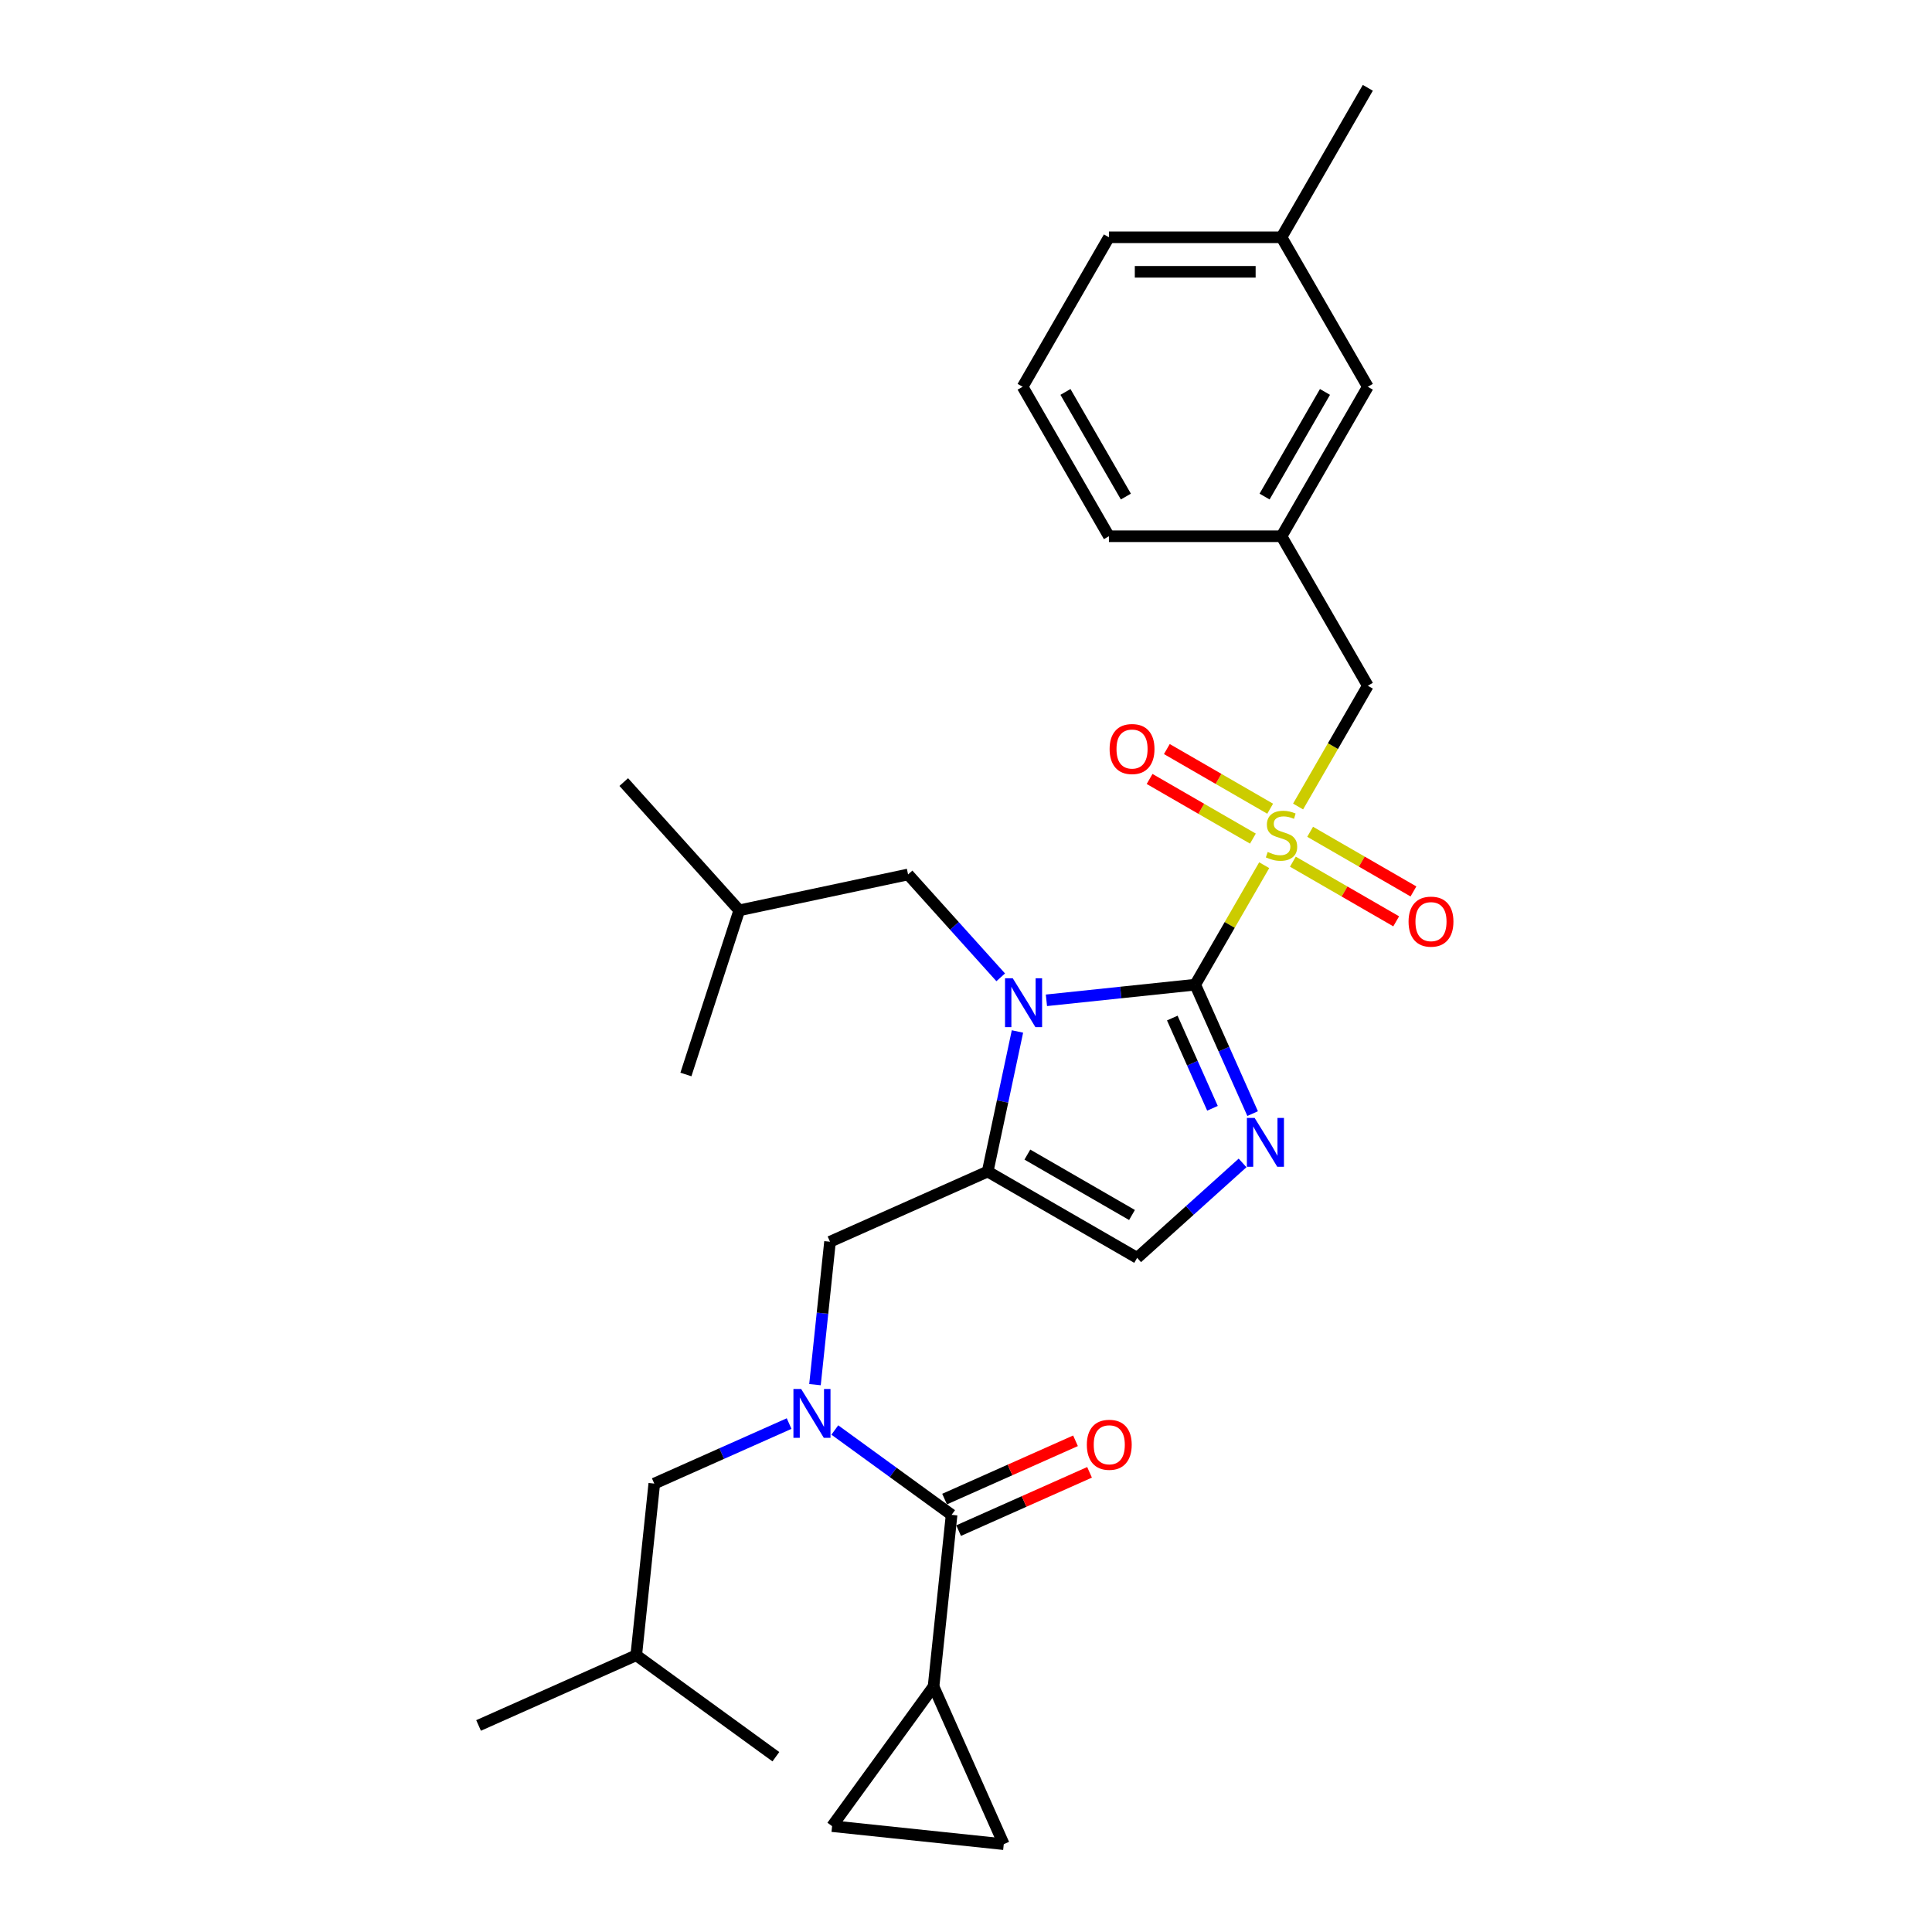 <?xml version='1.0' encoding='iso-8859-1'?>
<svg version='1.1' baseProfile='full'
              xmlns='http://www.w3.org/2000/svg'
                      xmlns:rdkit='http://www.rdkit.org/xml'
                      xmlns:xlink='http://www.w3.org/1999/xlink'
                  xml:space='preserve'
width='1000px' height='1000px' viewBox='0 0 1000 1000'>
<!-- END OF HEADER -->
<rect style='opacity:1.0;fill:#FFFFFF;stroke:none' width='1000' height='1000' x='0' y='0'> </rect>
<path class='bond-0' d='M 421.835,716.689 L 425.722,679.707' style='fill:none;fill-rule:evenodd;stroke:#0000FF;stroke-width:6px;stroke-linecap:butt;stroke-linejoin:miter;stroke-opacity:1' />
<path class='bond-0' d='M 425.722,679.707 L 429.609,642.725' style='fill:none;fill-rule:evenodd;stroke:#000000;stroke-width:6px;stroke-linecap:butt;stroke-linejoin:miter;stroke-opacity:1' />
<path class='bond-1' d='M 432.099,740.166 L 462.322,762.125' style='fill:none;fill-rule:evenodd;stroke:#0000FF;stroke-width:6px;stroke-linecap:butt;stroke-linejoin:miter;stroke-opacity:1' />
<path class='bond-1' d='M 462.322,762.125 L 492.546,784.084' style='fill:none;fill-rule:evenodd;stroke:#000000;stroke-width:6px;stroke-linecap:butt;stroke-linejoin:miter;stroke-opacity:1' />
<path class='bond-2' d='M 408.442,736.839 L 373.549,752.374' style='fill:none;fill-rule:evenodd;stroke:#0000FF;stroke-width:6px;stroke-linecap:butt;stroke-linejoin:miter;stroke-opacity:1' />
<path class='bond-2' d='M 373.549,752.374 L 338.657,767.909' style='fill:none;fill-rule:evenodd;stroke:#000000;stroke-width:6px;stroke-linecap:butt;stroke-linejoin:miter;stroke-opacity:1' />
<path class='bond-3' d='M 483.207,872.932 L 519.544,954.545' style='fill:none;fill-rule:evenodd;stroke:#000000;stroke-width:6px;stroke-linecap:butt;stroke-linejoin:miter;stroke-opacity:1' />
<path class='bond-4' d='M 483.207,872.932 L 430.696,945.207' style='fill:none;fill-rule:evenodd;stroke:#000000;stroke-width:6px;stroke-linecap:butt;stroke-linejoin:miter;stroke-opacity:1' />
<path class='bond-5' d='M 483.207,872.932 L 492.546,784.084' style='fill:none;fill-rule:evenodd;stroke:#000000;stroke-width:6px;stroke-linecap:butt;stroke-linejoin:miter;stroke-opacity:1' />
<path class='bond-6' d='M 496.179,792.245 L 530.063,777.159' style='fill:none;fill-rule:evenodd;stroke:#000000;stroke-width:6px;stroke-linecap:butt;stroke-linejoin:miter;stroke-opacity:1' />
<path class='bond-6' d='M 530.063,777.159 L 563.946,762.074' style='fill:none;fill-rule:evenodd;stroke:#FF0000;stroke-width:6px;stroke-linecap:butt;stroke-linejoin:miter;stroke-opacity:1' />
<path class='bond-6' d='M 488.912,775.923 L 522.795,760.837' style='fill:none;fill-rule:evenodd;stroke:#000000;stroke-width:6px;stroke-linecap:butt;stroke-linejoin:miter;stroke-opacity:1' />
<path class='bond-6' d='M 522.795,760.837 L 556.678,745.751' style='fill:none;fill-rule:evenodd;stroke:#FF0000;stroke-width:6px;stroke-linecap:butt;stroke-linejoin:miter;stroke-opacity:1' />
<path class='bond-7' d='M 519.544,954.545 L 430.696,945.207' style='fill:none;fill-rule:evenodd;stroke:#000000;stroke-width:6px;stroke-linecap:butt;stroke-linejoin:miter;stroke-opacity:1' />
<path class='bond-8' d='M 338.657,767.909 L 329.318,856.757' style='fill:none;fill-rule:evenodd;stroke:#000000;stroke-width:6px;stroke-linecap:butt;stroke-linejoin:miter;stroke-opacity:1' />
<path class='bond-9' d='M 329.318,856.757 L 247.705,893.094' style='fill:none;fill-rule:evenodd;stroke:#000000;stroke-width:6px;stroke-linecap:butt;stroke-linejoin:miter;stroke-opacity:1' />
<path class='bond-10' d='M 329.318,856.757 L 401.594,909.269' style='fill:none;fill-rule:evenodd;stroke:#000000;stroke-width:6px;stroke-linecap:butt;stroke-linejoin:miter;stroke-opacity:1' />
<path class='bond-11' d='M 654.349,447.823 L 636.497,478.744' style='fill:none;fill-rule:evenodd;stroke:#CCCC00;stroke-width:6px;stroke-linecap:butt;stroke-linejoin:miter;stroke-opacity:1' />
<path class='bond-11' d='M 636.497,478.744 L 618.644,509.665' style='fill:none;fill-rule:evenodd;stroke:#000000;stroke-width:6px;stroke-linecap:butt;stroke-linejoin:miter;stroke-opacity:1' />
<path class='bond-12' d='M 671.886,417.449 L 689.934,386.188' style='fill:none;fill-rule:evenodd;stroke:#CCCC00;stroke-width:6px;stroke-linecap:butt;stroke-linejoin:miter;stroke-opacity:1' />
<path class='bond-12' d='M 689.934,386.188 L 707.982,354.928' style='fill:none;fill-rule:evenodd;stroke:#000000;stroke-width:6px;stroke-linecap:butt;stroke-linejoin:miter;stroke-opacity:1' />
<path class='bond-13' d='M 669.192,446.006 L 695.929,461.443' style='fill:none;fill-rule:evenodd;stroke:#CCCC00;stroke-width:6px;stroke-linecap:butt;stroke-linejoin:miter;stroke-opacity:1' />
<path class='bond-13' d='M 695.929,461.443 L 722.666,476.88' style='fill:none;fill-rule:evenodd;stroke:#FF0000;stroke-width:6px;stroke-linecap:butt;stroke-linejoin:miter;stroke-opacity:1' />
<path class='bond-13' d='M 678.125,430.532 L 704.862,445.969' style='fill:none;fill-rule:evenodd;stroke:#CCCC00;stroke-width:6px;stroke-linecap:butt;stroke-linejoin:miter;stroke-opacity:1' />
<path class='bond-13' d='M 704.862,445.969 L 731.6,461.406' style='fill:none;fill-rule:evenodd;stroke:#FF0000;stroke-width:6px;stroke-linecap:butt;stroke-linejoin:miter;stroke-opacity:1' />
<path class='bond-14' d='M 657.435,418.587 L 630.697,403.15' style='fill:none;fill-rule:evenodd;stroke:#CCCC00;stroke-width:6px;stroke-linecap:butt;stroke-linejoin:miter;stroke-opacity:1' />
<path class='bond-14' d='M 630.697,403.15 L 603.96,387.713' style='fill:none;fill-rule:evenodd;stroke:#FF0000;stroke-width:6px;stroke-linecap:butt;stroke-linejoin:miter;stroke-opacity:1' />
<path class='bond-14' d='M 648.501,434.06 L 621.764,418.624' style='fill:none;fill-rule:evenodd;stroke:#CCCC00;stroke-width:6px;stroke-linecap:butt;stroke-linejoin:miter;stroke-opacity:1' />
<path class='bond-14' d='M 621.764,418.624 L 595.027,403.187' style='fill:none;fill-rule:evenodd;stroke:#FF0000;stroke-width:6px;stroke-linecap:butt;stroke-linejoin:miter;stroke-opacity:1' />
<path class='bond-15' d='M 707.982,354.928 L 663.313,277.56' style='fill:none;fill-rule:evenodd;stroke:#000000;stroke-width:6px;stroke-linecap:butt;stroke-linejoin:miter;stroke-opacity:1' />
<path class='bond-16' d='M 707.982,200.191 L 663.313,277.56' style='fill:none;fill-rule:evenodd;stroke:#000000;stroke-width:6px;stroke-linecap:butt;stroke-linejoin:miter;stroke-opacity:1' />
<path class='bond-16' d='M 685.808,202.863 L 654.54,257.021' style='fill:none;fill-rule:evenodd;stroke:#000000;stroke-width:6px;stroke-linecap:butt;stroke-linejoin:miter;stroke-opacity:1' />
<path class='bond-17' d='M 707.982,200.191 L 663.313,122.823' style='fill:none;fill-rule:evenodd;stroke:#000000;stroke-width:6px;stroke-linecap:butt;stroke-linejoin:miter;stroke-opacity:1' />
<path class='bond-18' d='M 663.313,277.56 L 573.976,277.56' style='fill:none;fill-rule:evenodd;stroke:#000000;stroke-width:6px;stroke-linecap:butt;stroke-linejoin:miter;stroke-opacity:1' />
<path class='bond-19' d='M 526.633,533.887 L 518.928,570.137' style='fill:none;fill-rule:evenodd;stroke:#0000FF;stroke-width:6px;stroke-linecap:butt;stroke-linejoin:miter;stroke-opacity:1' />
<path class='bond-19' d='M 518.928,570.137 L 511.222,606.388' style='fill:none;fill-rule:evenodd;stroke:#000000;stroke-width:6px;stroke-linecap:butt;stroke-linejoin:miter;stroke-opacity:1' />
<path class='bond-20' d='M 541.625,517.76 L 580.135,513.712' style='fill:none;fill-rule:evenodd;stroke:#0000FF;stroke-width:6px;stroke-linecap:butt;stroke-linejoin:miter;stroke-opacity:1' />
<path class='bond-20' d='M 580.135,513.712 L 618.644,509.665' style='fill:none;fill-rule:evenodd;stroke:#000000;stroke-width:6px;stroke-linecap:butt;stroke-linejoin:miter;stroke-opacity:1' />
<path class='bond-21' d='M 517.968,505.866 L 493.993,479.239' style='fill:none;fill-rule:evenodd;stroke:#0000FF;stroke-width:6px;stroke-linecap:butt;stroke-linejoin:miter;stroke-opacity:1' />
<path class='bond-21' d='M 493.993,479.239 L 470.018,452.612' style='fill:none;fill-rule:evenodd;stroke:#000000;stroke-width:6px;stroke-linecap:butt;stroke-linejoin:miter;stroke-opacity:1' />
<path class='bond-22' d='M 511.222,606.388 L 588.591,651.057' style='fill:none;fill-rule:evenodd;stroke:#000000;stroke-width:6px;stroke-linecap:butt;stroke-linejoin:miter;stroke-opacity:1' />
<path class='bond-22' d='M 531.761,597.615 L 585.919,628.883' style='fill:none;fill-rule:evenodd;stroke:#000000;stroke-width:6px;stroke-linecap:butt;stroke-linejoin:miter;stroke-opacity:1' />
<path class='bond-23' d='M 511.222,606.388 L 429.609,642.725' style='fill:none;fill-rule:evenodd;stroke:#000000;stroke-width:6px;stroke-linecap:butt;stroke-linejoin:miter;stroke-opacity:1' />
<path class='bond-24' d='M 588.591,651.057 L 615.872,626.493' style='fill:none;fill-rule:evenodd;stroke:#000000;stroke-width:6px;stroke-linecap:butt;stroke-linejoin:miter;stroke-opacity:1' />
<path class='bond-24' d='M 615.872,626.493 L 643.153,601.929' style='fill:none;fill-rule:evenodd;stroke:#0000FF;stroke-width:6px;stroke-linecap:butt;stroke-linejoin:miter;stroke-opacity:1' />
<path class='bond-25' d='M 648.355,576.395 L 633.5,543.03' style='fill:none;fill-rule:evenodd;stroke:#0000FF;stroke-width:6px;stroke-linecap:butt;stroke-linejoin:miter;stroke-opacity:1' />
<path class='bond-25' d='M 633.5,543.03 L 618.644,509.665' style='fill:none;fill-rule:evenodd;stroke:#000000;stroke-width:6px;stroke-linecap:butt;stroke-linejoin:miter;stroke-opacity:1' />
<path class='bond-25' d='M 627.575,573.653 L 617.177,550.297' style='fill:none;fill-rule:evenodd;stroke:#0000FF;stroke-width:6px;stroke-linecap:butt;stroke-linejoin:miter;stroke-opacity:1' />
<path class='bond-25' d='M 617.177,550.297 L 606.778,526.942' style='fill:none;fill-rule:evenodd;stroke:#000000;stroke-width:6px;stroke-linecap:butt;stroke-linejoin:miter;stroke-opacity:1' />
<path class='bond-26' d='M 470.018,452.612 L 382.633,471.187' style='fill:none;fill-rule:evenodd;stroke:#000000;stroke-width:6px;stroke-linecap:butt;stroke-linejoin:miter;stroke-opacity:1' />
<path class='bond-27' d='M 382.633,471.187 L 322.855,404.796' style='fill:none;fill-rule:evenodd;stroke:#000000;stroke-width:6px;stroke-linecap:butt;stroke-linejoin:miter;stroke-opacity:1' />
<path class='bond-28' d='M 382.633,471.187 L 355.026,556.152' style='fill:none;fill-rule:evenodd;stroke:#000000;stroke-width:6px;stroke-linecap:butt;stroke-linejoin:miter;stroke-opacity:1' />
<path class='bond-29' d='M 663.313,122.823 L 573.976,122.823' style='fill:none;fill-rule:evenodd;stroke:#000000;stroke-width:6px;stroke-linecap:butt;stroke-linejoin:miter;stroke-opacity:1' />
<path class='bond-29' d='M 649.913,140.69 L 587.376,140.69' style='fill:none;fill-rule:evenodd;stroke:#000000;stroke-width:6px;stroke-linecap:butt;stroke-linejoin:miter;stroke-opacity:1' />
<path class='bond-30' d='M 663.313,122.823 L 707.982,45.455' style='fill:none;fill-rule:evenodd;stroke:#000000;stroke-width:6px;stroke-linecap:butt;stroke-linejoin:miter;stroke-opacity:1' />
<path class='bond-31' d='M 529.307,200.191 L 573.976,122.823' style='fill:none;fill-rule:evenodd;stroke:#000000;stroke-width:6px;stroke-linecap:butt;stroke-linejoin:miter;stroke-opacity:1' />
<path class='bond-32' d='M 529.307,200.191 L 573.976,277.56' style='fill:none;fill-rule:evenodd;stroke:#000000;stroke-width:6px;stroke-linecap:butt;stroke-linejoin:miter;stroke-opacity:1' />
<path class='bond-32' d='M 551.481,202.863 L 582.749,257.021' style='fill:none;fill-rule:evenodd;stroke:#000000;stroke-width:6px;stroke-linecap:butt;stroke-linejoin:miter;stroke-opacity:1' />
<path  class='atom-0' d='M 414.678 718.923
L 422.968 732.323
Q 423.79 733.645, 425.112 736.04
Q 426.435 738.434, 426.506 738.577
L 426.506 718.923
L 429.865 718.923
L 429.865 744.223
L 426.399 744.223
L 417.501 729.572
Q 416.465 727.856, 415.357 725.891
Q 414.285 723.925, 413.963 723.318
L 413.963 744.223
L 410.676 744.223
L 410.676 718.923
L 414.678 718.923
' fill='#0000FF'/>
<path  class='atom-3' d='M 562.546 747.819
Q 562.546 741.744, 565.547 738.349
Q 568.549 734.954, 574.159 734.954
Q 579.77 734.954, 582.772 738.349
Q 585.773 741.744, 585.773 747.819
Q 585.773 753.965, 582.736 757.467
Q 579.698 760.933, 574.159 760.933
Q 568.585 760.933, 565.547 757.467
Q 562.546 754.001, 562.546 747.819
M 574.159 758.075
Q 578.019 758.075, 580.091 755.502
Q 582.2 752.893, 582.2 747.819
Q 582.2 742.851, 580.091 740.35
Q 578.019 737.813, 574.159 737.813
Q 570.3 737.813, 568.192 740.314
Q 566.119 742.816, 566.119 747.819
Q 566.119 752.929, 568.192 755.502
Q 570.3 758.075, 574.159 758.075
' fill='#FF0000'/>
<path  class='atom-8' d='M 656.166 440.98
Q 656.452 441.087, 657.631 441.587
Q 658.811 442.088, 660.097 442.409
Q 661.419 442.695, 662.706 442.695
Q 665.1 442.695, 666.494 441.552
Q 667.887 440.372, 667.887 438.336
Q 667.887 436.942, 667.172 436.084
Q 666.494 435.227, 665.421 434.762
Q 664.349 434.298, 662.563 433.762
Q 660.311 433.083, 658.953 432.439
Q 657.631 431.796, 656.666 430.438
Q 655.737 429.08, 655.737 426.793
Q 655.737 423.613, 657.881 421.647
Q 660.061 419.682, 664.349 419.682
Q 667.28 419.682, 670.603 421.076
L 669.781 423.827
Q 666.744 422.576, 664.457 422.576
Q 661.991 422.576, 660.633 423.613
Q 659.275 424.613, 659.311 426.364
Q 659.311 427.722, 659.99 428.544
Q 660.704 429.366, 661.705 429.831
Q 662.741 430.295, 664.457 430.831
Q 666.744 431.546, 668.102 432.261
Q 669.46 432.975, 670.424 434.44
Q 671.425 435.87, 671.425 438.336
Q 671.425 441.838, 669.066 443.732
Q 666.744 445.59, 662.849 445.59
Q 660.597 445.59, 658.882 445.089
Q 657.202 444.625, 655.201 443.803
L 656.166 440.98
' fill='#CCCC00'/>
<path  class='atom-10' d='M 729.068 477.036
Q 729.068 470.962, 732.069 467.567
Q 735.071 464.172, 740.681 464.172
Q 746.292 464.172, 749.294 467.567
Q 752.295 470.962, 752.295 477.036
Q 752.295 483.183, 749.258 486.685
Q 746.22 490.151, 740.681 490.151
Q 735.107 490.151, 732.069 486.685
Q 729.068 483.219, 729.068 477.036
M 740.681 487.292
Q 744.541 487.292, 746.613 484.719
Q 748.722 482.111, 748.722 477.036
Q 748.722 472.069, 746.613 469.568
Q 744.541 467.031, 740.681 467.031
Q 736.822 467.031, 734.714 469.532
Q 732.641 472.034, 732.641 477.036
Q 732.641 482.147, 734.714 484.719
Q 736.822 487.292, 740.681 487.292
' fill='#FF0000'/>
<path  class='atom-11' d='M 574.331 387.699
Q 574.331 381.624, 577.333 378.229
Q 580.334 374.835, 585.945 374.835
Q 591.555 374.835, 594.557 378.229
Q 597.559 381.624, 597.559 387.699
Q 597.559 393.846, 594.521 397.348
Q 591.484 400.814, 585.945 400.814
Q 580.37 400.814, 577.333 397.348
Q 574.331 393.881, 574.331 387.699
M 585.945 397.955
Q 589.804 397.955, 591.877 395.382
Q 593.985 392.774, 593.985 387.699
Q 593.985 382.732, 591.877 380.231
Q 589.804 377.693, 585.945 377.693
Q 582.085 377.693, 579.977 380.195
Q 577.904 382.696, 577.904 387.699
Q 577.904 392.809, 579.977 395.382
Q 582.085 397.955, 585.945 397.955
' fill='#FF0000'/>
<path  class='atom-14' d='M 524.204 506.353
L 532.495 519.753
Q 533.316 521.076, 534.639 523.47
Q 535.961 525.864, 536.032 526.007
L 536.032 506.353
L 539.391 506.353
L 539.391 531.653
L 535.925 531.653
L 527.027 517.002
Q 525.991 515.287, 524.883 513.321
Q 523.811 511.356, 523.489 510.748
L 523.489 531.653
L 520.202 531.653
L 520.202 506.353
L 524.204 506.353
' fill='#0000FF'/>
<path  class='atom-17' d='M 649.389 578.628
L 657.679 592.029
Q 658.501 593.351, 659.823 595.745
Q 661.145 598.14, 661.217 598.282
L 661.217 578.628
L 664.576 578.628
L 664.576 603.929
L 661.11 603.929
L 652.212 589.277
Q 651.175 587.562, 650.068 585.597
Q 648.996 583.631, 648.674 583.024
L 648.674 603.929
L 645.386 603.929
L 645.386 578.628
L 649.389 578.628
' fill='#0000FF'/>
</svg>
